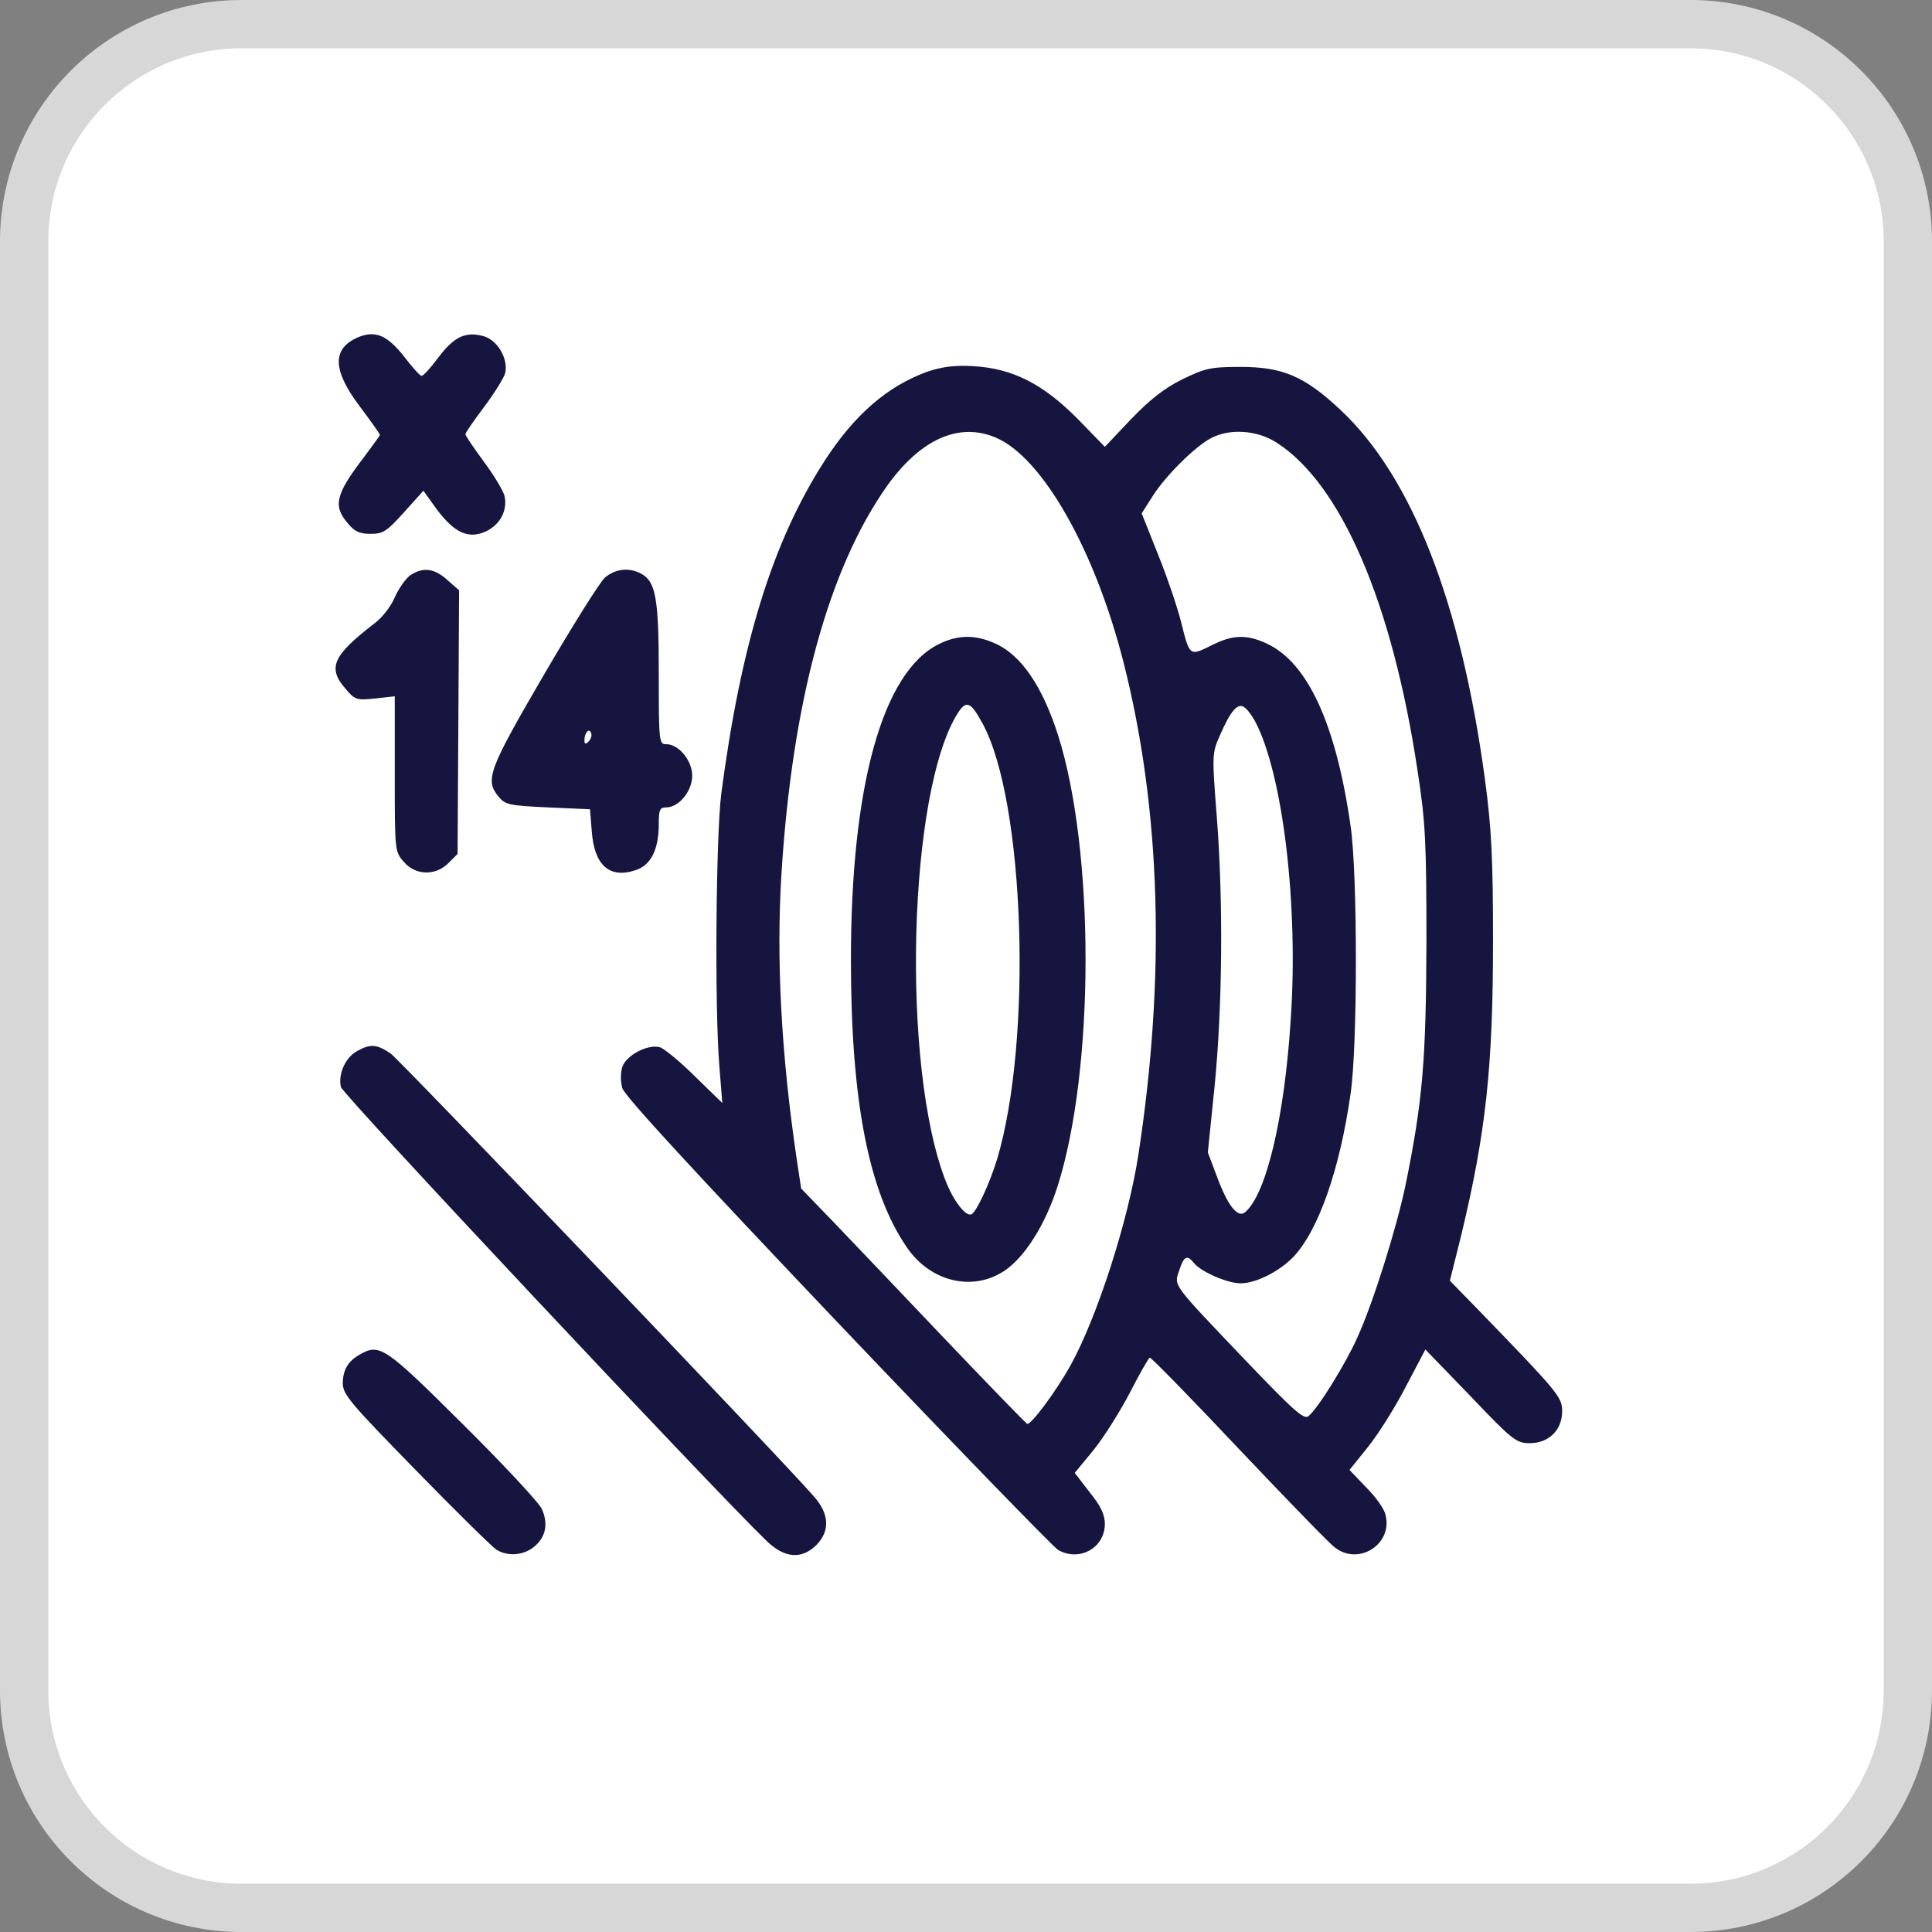 <svg width="46" height="46" viewBox="0 0 46 46" fill="none" xmlns="http://www.w3.org/2000/svg">
<rect x="0" y="0" width="46" height="46" fill="#808080" stroke="none"/>
<g clip-path="url(#clip0_8436_629)">
<path d="M40.25 0.575H5.75C2.892 0.575 0.575 2.892 0.575 5.75V40.25C0.575 43.108 2.892 45.425 5.75 45.425H40.25C43.108 45.425 45.425 43.108 45.425 40.25V5.75C45.425 2.892 43.108 0.575 40.25 0.575Z" fill="white"/>
<path d="M40.25 0.575H5.75C2.892 0.575 0.575 2.892 0.575 5.75V40.25C0.575 43.108 2.892 45.425 5.75 45.425H40.25C43.108 45.425 45.425 43.108 45.425 40.25V5.75C45.425 2.892 43.108 0.575 40.25 0.575Z" stroke="#D7D7D7" stroke-width="1.15"/>
<path d="M8.532 8.028C7.903 8.294 7.912 8.807 8.558 9.666C8.824 10.02 9.045 10.33 9.045 10.356C9.045 10.374 8.868 10.613 8.664 10.887C7.992 11.764 7.921 12.047 8.284 12.463C8.443 12.658 8.567 12.711 8.824 12.711C9.125 12.711 9.213 12.649 9.62 12.197L10.081 11.684L10.399 12.127C10.824 12.693 11.161 12.844 11.577 12.649C11.922 12.481 12.09 12.135 12.01 11.799C11.975 11.675 11.754 11.303 11.515 10.985C11.276 10.657 11.081 10.374 11.081 10.338C11.081 10.303 11.285 10.011 11.524 9.692C11.771 9.365 11.993 9.002 12.028 8.887C12.108 8.542 11.842 8.09 11.506 8.002C11.081 7.887 10.807 8.019 10.435 8.515C10.249 8.763 10.072 8.958 10.037 8.949C10.001 8.949 9.815 8.745 9.62 8.488C9.222 7.984 8.939 7.86 8.532 8.028Z" fill="#151540"/>
<path d="M22.075 8.851C21.128 9.196 20.34 9.877 19.632 10.975C18.393 12.896 17.641 15.33 17.171 18.915C17.048 19.906 17.012 23.969 17.127 25.377L17.198 26.262L16.552 25.634C16.198 25.279 15.817 24.97 15.711 24.934C15.428 24.855 14.914 25.12 14.817 25.403C14.773 25.536 14.773 25.757 14.817 25.908C14.861 26.085 16.561 27.926 19.942 31.485C22.721 34.405 25.085 36.84 25.191 36.902C25.696 37.194 26.306 36.857 26.306 36.282C26.306 36.061 26.209 35.857 25.944 35.53L25.589 35.069L26.041 34.52C26.289 34.211 26.678 33.591 26.908 33.148C27.139 32.697 27.351 32.325 27.377 32.325C27.413 32.325 28.369 33.299 29.493 34.494C30.626 35.689 31.653 36.751 31.777 36.84C32.343 37.291 33.166 36.769 32.989 36.07C32.963 35.928 32.75 35.636 32.529 35.415L32.131 34.998L32.565 34.459C32.803 34.166 33.211 33.52 33.467 33.025L33.937 32.131L35.016 33.246C36.017 34.299 36.105 34.361 36.424 34.361C36.875 34.361 37.194 34.051 37.194 33.6C37.194 33.264 37.105 33.157 35.22 31.21L34.521 30.493L34.795 29.395C35.379 26.961 35.548 25.395 35.548 22.411C35.548 20.42 35.512 19.712 35.353 18.535C34.786 14.348 33.618 11.347 31.91 9.754C31.06 8.957 30.538 8.736 29.537 8.736C28.811 8.736 28.688 8.771 28.139 9.037C27.714 9.249 27.369 9.523 26.926 9.984L26.306 10.639L25.66 9.975C24.828 9.134 24.102 8.771 23.173 8.718C22.713 8.691 22.421 8.736 22.075 8.851ZM23.704 10.417C24.81 10.878 26.067 13.082 26.749 15.764C27.643 19.278 27.758 23.244 27.103 27.501C26.864 29.059 26.12 31.369 25.492 32.502C25.156 33.113 24.545 33.936 24.456 33.901C24.421 33.883 23.545 32.98 22.5 31.883C21.456 30.785 20.261 29.528 19.845 29.095L19.075 28.298L18.968 27.59C18.597 25.076 18.482 22.836 18.605 20.818C18.862 16.711 19.721 13.542 21.128 11.559C21.916 10.462 22.828 10.046 23.704 10.417ZM30.387 10.533C31.927 11.515 33.149 14.339 33.751 18.349C33.937 19.552 33.963 20.021 33.963 22.411C33.954 25.244 33.875 26.2 33.467 28.209C33.255 29.227 32.697 31.015 32.317 31.847C32.042 32.467 31.378 33.538 31.157 33.715C31.051 33.812 30.812 33.6 29.661 32.396C27.873 30.52 27.953 30.626 28.077 30.245C28.192 29.9 28.263 29.865 28.44 30.086C28.617 30.29 29.227 30.555 29.537 30.555C29.909 30.555 30.458 30.272 30.794 29.927C31.396 29.289 31.901 27.838 32.157 26.041C32.325 24.908 32.325 20.8 32.157 19.667C31.812 17.251 31.139 15.773 30.157 15.321C29.679 15.1 29.343 15.109 28.829 15.374C28.325 15.622 28.325 15.631 28.121 14.808C28.041 14.489 27.802 13.772 27.581 13.223L27.183 12.223L27.448 11.807C27.758 11.32 28.457 10.63 28.829 10.435C29.272 10.196 29.927 10.24 30.387 10.533ZM29.891 17.189C30.546 18.446 30.918 21.562 30.732 24.27C30.582 26.625 30.148 28.439 29.643 28.864C29.466 29.006 29.227 28.705 28.962 27.979L28.758 27.439L28.918 25.872C29.104 23.996 29.13 21.491 28.971 19.446C28.856 17.968 28.856 17.933 29.05 17.499C29.307 16.906 29.484 16.711 29.643 16.853C29.714 16.906 29.82 17.056 29.891 17.189Z" fill="#151540"/>
<path d="M22.349 15.338C21.012 16.002 20.26 18.711 20.26 22.854C20.26 26.217 20.685 28.386 21.596 29.705C22.154 30.519 23.154 30.758 23.907 30.262C24.402 29.935 24.889 29.156 25.181 28.244C26.067 25.456 26.067 20.251 25.19 17.498C24.818 16.339 24.314 15.595 23.694 15.321C23.225 15.108 22.809 15.108 22.349 15.338ZM23.393 17.224C24.402 19.065 24.588 24.783 23.738 27.607C23.561 28.182 23.261 28.828 23.137 28.908C23.004 28.988 22.703 28.598 22.517 28.12C21.446 25.385 21.623 18.791 22.818 16.958C23.013 16.666 23.119 16.719 23.393 17.224Z" fill="#151540"/>
<path d="M9.762 13.701C9.656 13.781 9.488 14.02 9.399 14.223C9.311 14.436 9.09 14.719 8.904 14.852C7.93 15.604 7.797 15.896 8.213 16.383C8.452 16.666 8.479 16.675 8.93 16.631L9.399 16.578V18.428C9.399 20.242 9.399 20.278 9.612 20.517C9.886 20.845 10.373 20.862 10.683 20.544L10.895 20.331L10.913 17.198L10.931 14.055L10.648 13.807C10.338 13.524 10.063 13.498 9.762 13.701Z" fill="#151540"/>
<path d="M14.401 13.754C14.277 13.869 13.622 14.913 12.941 16.082C11.631 18.33 11.542 18.569 11.87 18.967C12.029 19.162 12.126 19.18 13.047 19.224L14.047 19.268L14.091 19.808C14.153 20.605 14.516 20.924 15.127 20.72C15.499 20.605 15.685 20.224 15.685 19.622C15.685 19.277 15.711 19.224 15.862 19.224C16.163 19.224 16.481 18.835 16.481 18.472C16.481 18.109 16.163 17.719 15.862 17.719C15.694 17.719 15.685 17.675 15.685 16.038C15.685 14.241 15.614 13.842 15.26 13.656C14.977 13.506 14.649 13.541 14.401 13.754ZM14.012 17.657C13.941 17.728 13.915 17.719 13.915 17.622C13.915 17.445 14.03 17.321 14.074 17.454C14.1 17.516 14.065 17.604 14.012 17.657Z" fill="#151540"/>
<path d="M8.506 25.023C8.223 25.173 8.046 25.58 8.117 25.881C8.161 26.067 17.013 35.494 18.252 36.689C18.686 37.105 19.084 37.132 19.438 36.787C19.765 36.45 19.748 36.052 19.385 35.636C18.535 34.662 9.542 25.262 9.303 25.085C8.975 24.863 8.825 24.846 8.506 25.023Z" fill="#151540"/>
<path d="M8.559 32.255C8.285 32.414 8.169 32.609 8.161 32.928C8.161 33.202 8.338 33.406 9.904 35.008C10.86 35.99 11.728 36.84 11.825 36.902C12.1 37.061 12.445 37.035 12.702 36.84C12.994 36.61 13.065 36.282 12.896 35.919C12.817 35.76 11.967 34.848 11.002 33.892C9.152 32.051 9.037 31.98 8.559 32.255Z" fill="#151540"/>
</g>
<defs>
<clipPath id="clip0_8436_629">
<rect width="46" height="46" fill="white"/>
</clipPath>
</defs>
</svg>
